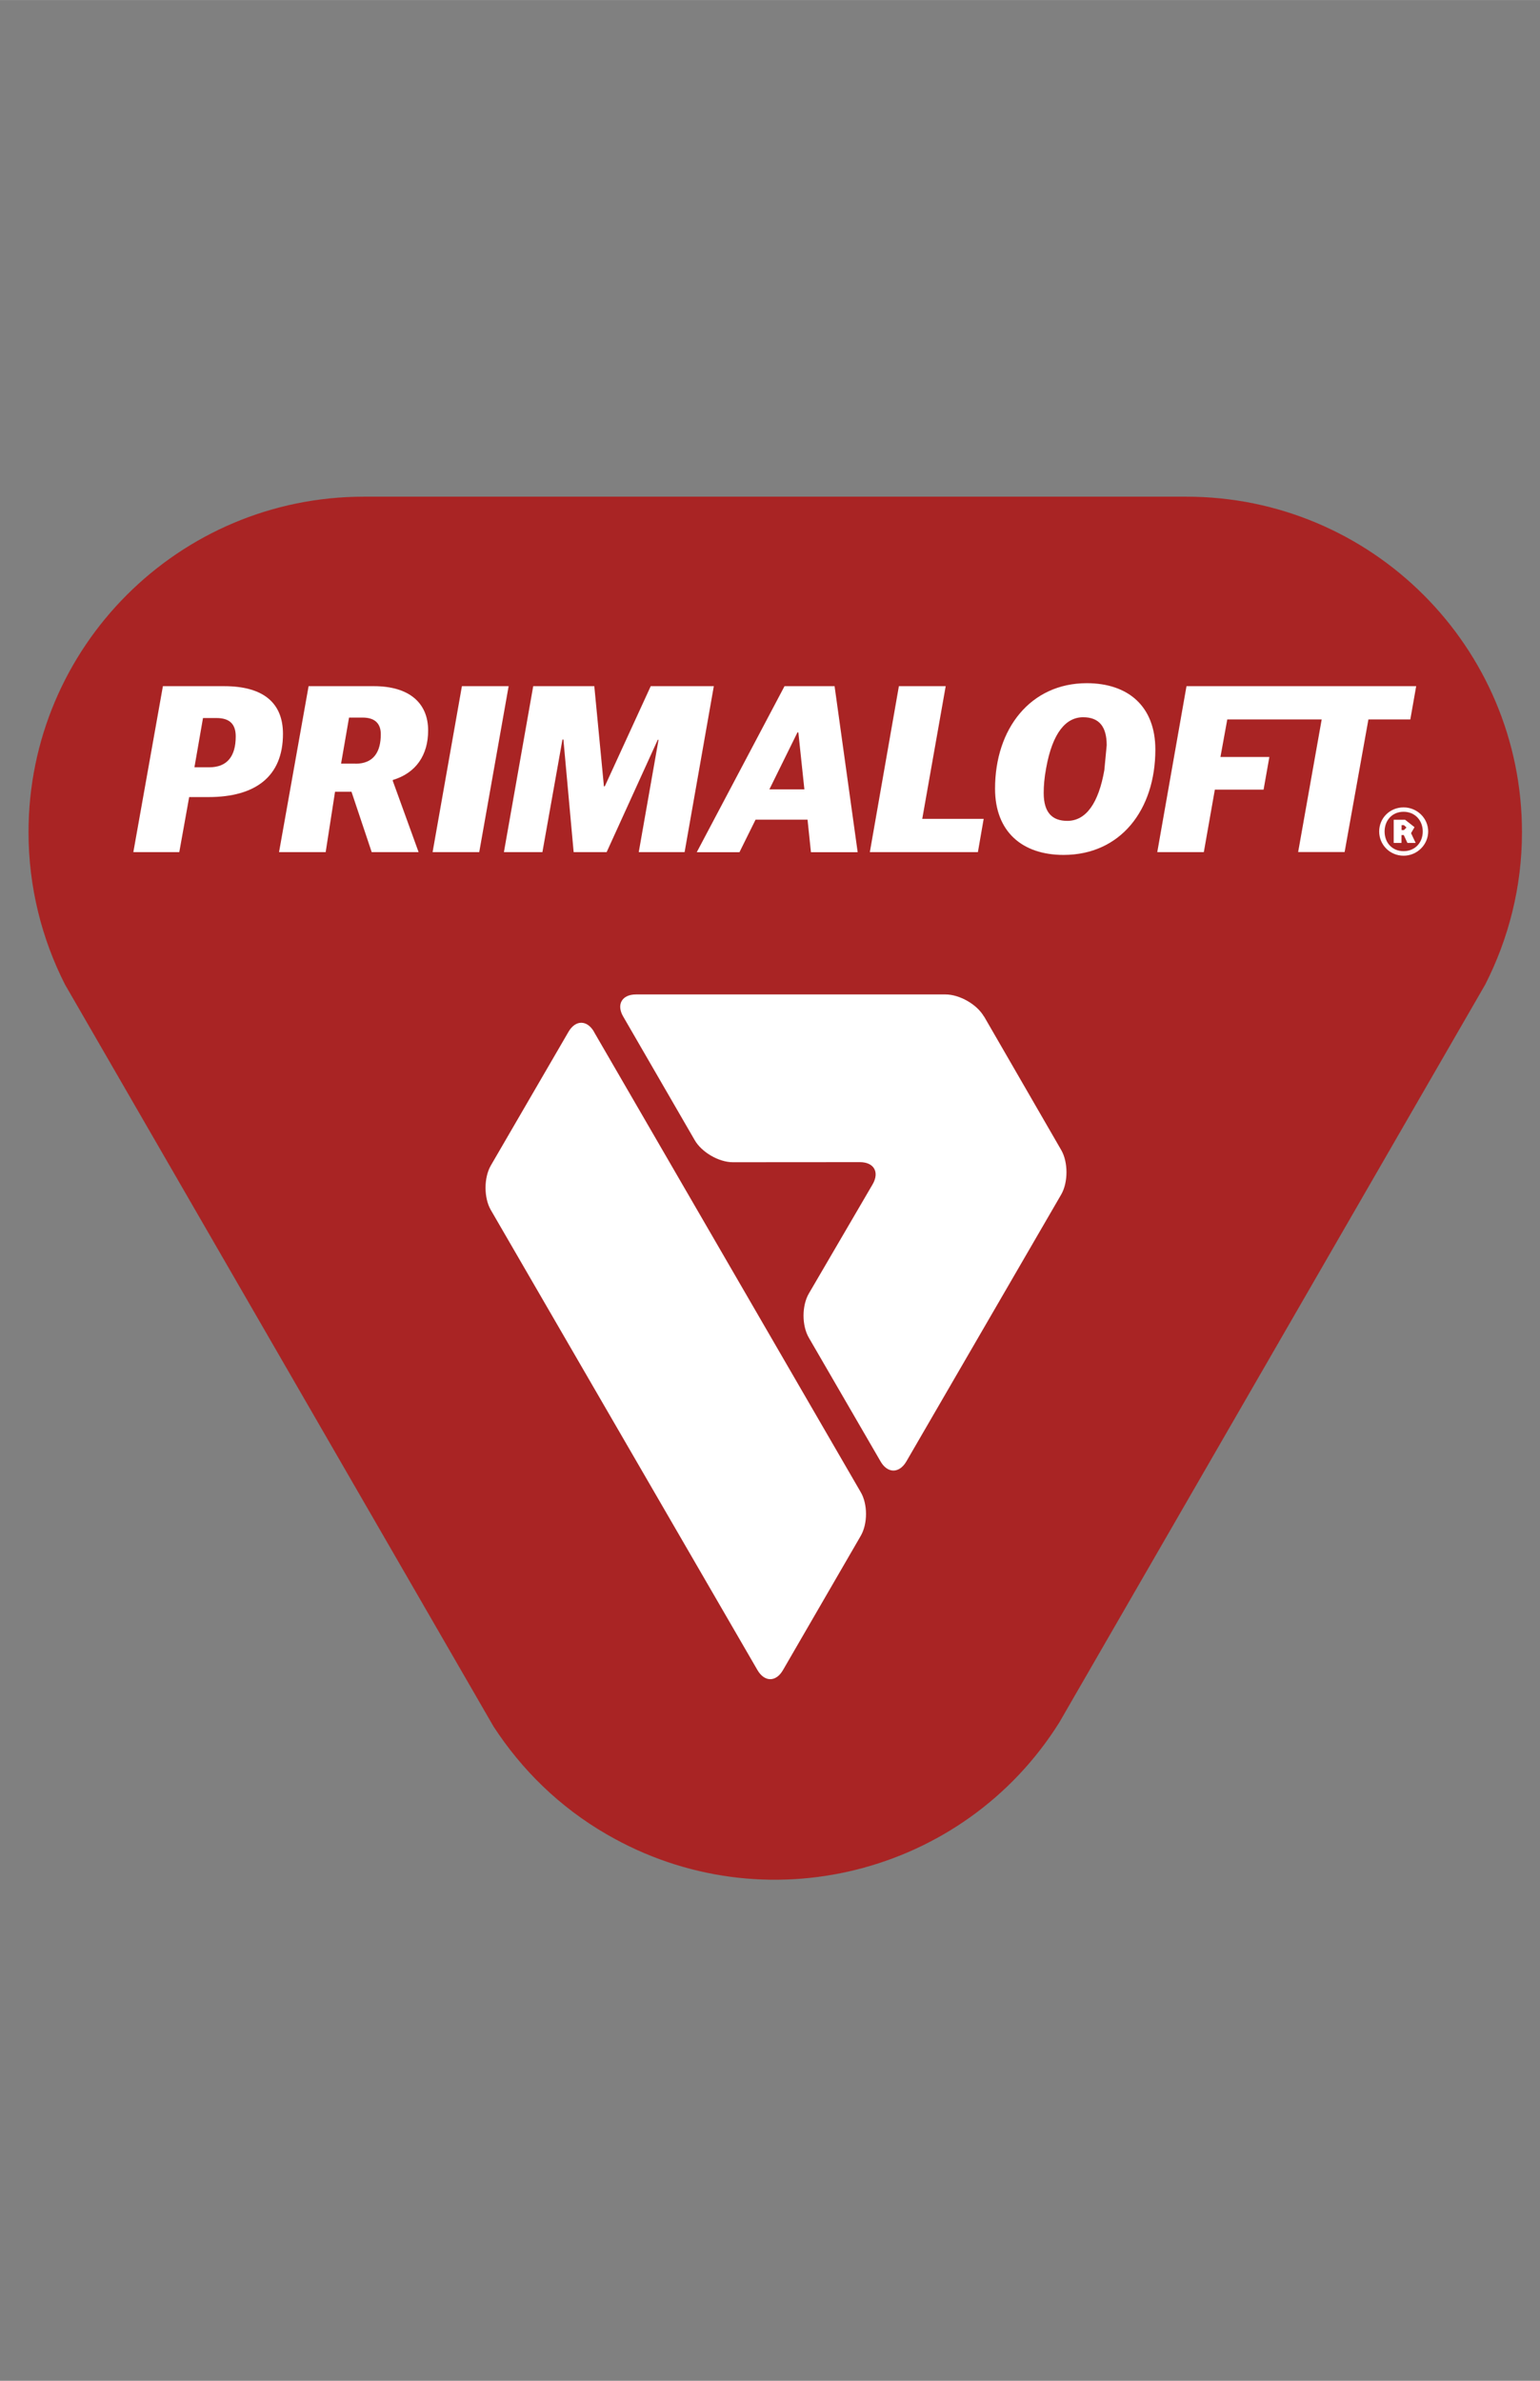 <?xml version="1.0" encoding="UTF-8"?>
<svg id="_レイヤー_1" data-name=" レイヤー 1" xmlns="http://www.w3.org/2000/svg" width="6.209mm" height="9.596mm" version="1.1" viewBox="0 0 17.6 27.2">
  <rect x="0" y="0" width="17.6" height="27.2" fill="#808080" stroke="none"/>
  <defs>
    <style>
      .cls-1 {
        fill: #fff;
      }

      .cls-1, .cls-2 {
        fill-rule: evenodd;
      }

      .cls-1, .cls-2, .cls-3 {
        stroke-width: 0px;
      }

      .cls-2 {
        fill: #a92424;
      }

      .cls-3 {
        fill: none;
      }
    </style>
  </defs>
  <rect class="cls-3" x="-16" y="0" width="49.6" height="27.2"/>
  <g>
    <path class="cls-2" d="M5.64,19.724c.32.492.754.922,1.298,1.235,1.793,1.038,4.077.46,5.168-1.28l4.868-8.431c.266-.522.42-1.114.42-1.74,0-2.118-1.719-3.834-3.837-3.834H4.16c-2.117,0-3.834,1.716-3.834,3.834,0,.625.152,1.219.417,1.74l4.897,8.476Z"/>
    <path class="cls-1" d="M6.789,11.788c-.08-.138-.212-.138-.292,0l-.888,1.528c-.08.14-.08.368,0,.507l3.047,5.256c.081.14.213.14.293,0l.886-1.529c.083-.14.083-.368,0-.506l-3.047-5.256Z"/>
    <path class="cls-1" d="M11.245,11.613c-.08-.139-.279-.252-.439-.252h-3.538c-.159,0-.226.114-.146.252l.816,1.41c.079.14.277.255.437.255l1.452-.001c.162,0,.226.114.146.253l-.729,1.248c-.081.139-.081.366,0,.505l.82,1.414c.08.138.213.138.294,0l1.771-3.052c.079-.139.079-.367,0-.505l-.883-1.528Z"/>
    <polygon class="cls-1" points="13.56 7.839 13.226 9.735 13.758 9.735 13.884 9.021 14.441 9.021 14.507 8.648 13.948 8.648 14.026 8.219 15.105 8.219 14.836 9.734 15.367 9.734 15.639 8.219 16.118 8.219 16.185 7.839 13.56 7.839"/>
    <path class="cls-1" d="M2.39,8.766c.206,0,.304-.125.304-.353,0-.136-.065-.21-.22-.21h-.154l-.098.563h.167ZM1.863,7.839h.699c.458,0,.672.2.672.545,0,.488-.316.722-.85.722h-.222l-.113.629h-.525l.338-1.897Z"/>
    <path class="cls-1" d="M4.062,8.725c.214,0,.29-.143.29-.337,0-.132-.079-.19-.206-.19h-.157l-.091.526h.165ZM3.527,7.839h.746c.405,0,.62.193.62.506,0,.281-.138.486-.404.566v.01l.295.814h-.536l-.231-.69h-.188l-.107.69h-.533l.338-1.897Z"/>
    <polygon class="cls-1" points="5.279 7.839 5.813 7.839 5.477 9.735 4.944 9.735 5.279 7.839"/>
    <polygon class="cls-1" points="6.094 7.839 6.792 7.839 6.902 8.983 6.912 8.983 7.437 7.839 8.158 7.839 7.824 9.735 7.3 9.735 7.526 8.452 7.517 8.452 6.933 9.735 6.556 9.735 6.439 8.449 6.428 8.449 6.199 9.735 5.759 9.735 6.094 7.839"/>
    <path class="cls-1" d="M8.793,9.018h.4l-.069-.651h-.01l-.321.651ZM8.966,7.839h.572l.264,1.897h-.534l-.039-.372h-.594l-.184.372h-.488l1.003-1.897Z"/>
    <polygon class="cls-1" points="10.273 7.839 10.808 7.839 10.54 9.355 11.242 9.355 11.176 9.735 9.941 9.735 10.273 7.839"/>
    <path class="cls-1" d="M12.621,8.798l.027-.284c0-.213-.087-.32-.269-.32-.196,0-.35.175-.423.581-.021.113-.028.205-.028.284,0,.224.097.319.27.319.216,0,.358-.207.423-.58M11.372,9.01c0-.686.406-1.205,1.048-1.205.474,0,.784.265.784.758,0,.69-.398,1.204-1.049,1.204-.472,0-.783-.265-.783-.757"/>
    <path class="cls-1" d="M16.045,9.483l.029-.029-.029-.027h-.027v.056h.027ZM15.929,9.365h.129l.108.085-.039.067v.003l.052.11h-.094l-.042-.09h-.026v.09h-.089v-.265ZM16.26,9.499c0-.125-.088-.225-.219-.225-.132,0-.217.1-.217.225,0,.128.086.225.217.225.13,0,.219-.097.219-.225M15.762,9.499c0-.151.12-.275.279-.275.156,0,.281.125.281.275s-.125.277-.281.277c-.158,0-.279-.126-.279-.277"/>
  </g>
</svg>
